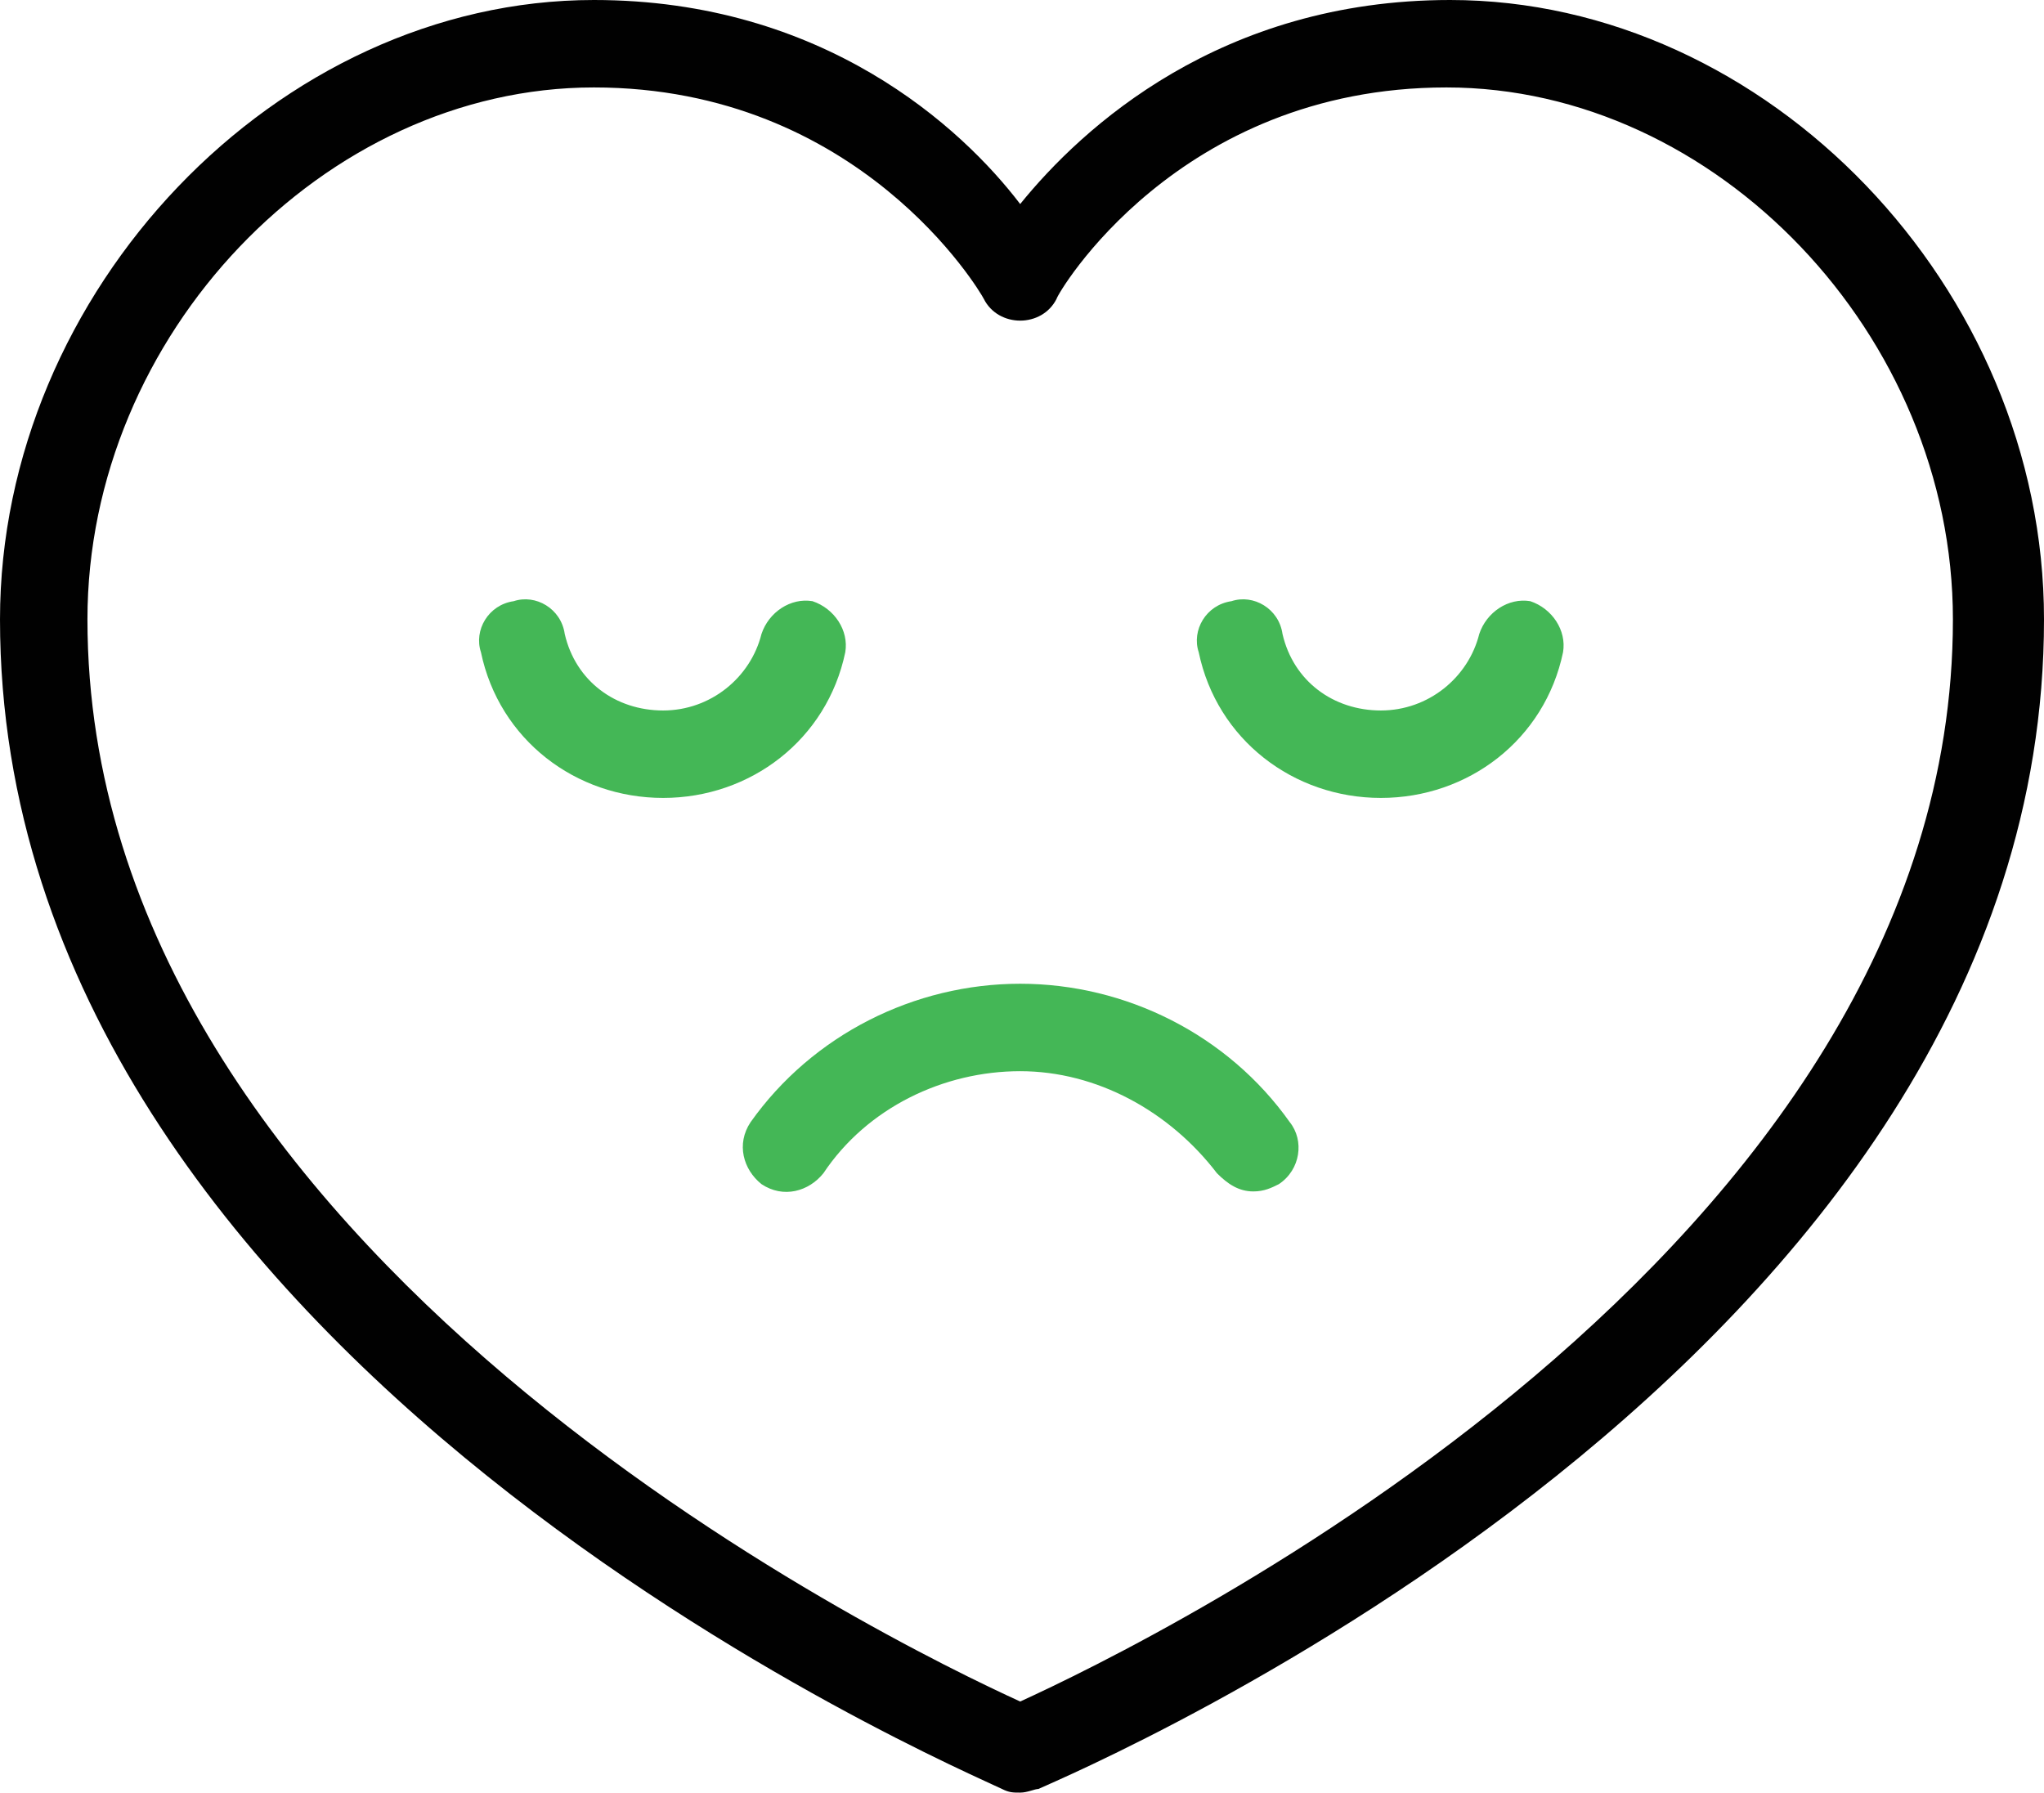 <svg enable-background="new 0 0 56.1 49.2" viewBox="0 0 56.1 49.2" xmlns="http://www.w3.org/2000/svg"><path d="m28 49.2c-.2 0-.3 0-.5-.1-1-.5-27.5-11.7-27.5-32.1 0-9 7.6-17 16.3-17 6.3 0 10.1 3.5 11.7 5.6 1.7-2.1 5.5-5.6 11.8-5.6 8.7 0 16.3 7.9 16.3 17 0 20.4-26.5 31.6-27.6 32.1-.1 0-.3.1-.5.1zm-11.7-46.8c-7.4 0-13.9 6.8-13.9 14.6 0 17.4 22.1 28.1 25.6 29.7 3.5-1.6 25.6-12.3 25.6-29.7 0-7.8-6.5-14.6-13.9-14.6s-10.7 5.7-10.7 5.8c-.2.4-.6.6-1 .6-.4 0-.8-.2-1-.6-.1-.2-3.4-5.8-10.7-5.8z" fill="#010101"/><g fill="#44b756"><path d="m34.4 32.7c-.4 0-.7-.2-1-.5-1.3-1.7-3.3-2.8-5.4-2.8s-4.2 1-5.4 2.8c-.4.5-1.1.7-1.7.3-.5-.4-.7-1.1-.3-1.7 1.7-2.4 4.5-3.8 7.4-3.8s5.7 1.4 7.4 3.8c.4.5.3 1.3-.3 1.7-.2.1-.4.2-.7.2z"/><path d="m18.2 21.9c-2.4 0-4.5-1.6-5-4-.2-.6.2-1.3.9-1.4.6-.2 1.3.2 1.4.9.3 1.3 1.4 2.1 2.7 2.1s2.4-.9 2.7-2.1c.2-.6.8-1 1.4-.9.6.2 1 .8.9 1.4-.5 2.4-2.6 4-5 4z"/><path d="m37.9 21.9c-2.4 0-4.5-1.6-5-4-.2-.6.2-1.3.9-1.4.6-.2 1.3.2 1.4.9.3 1.3 1.4 2.1 2.7 2.1s2.4-.9 2.7-2.1c.2-.6.8-1 1.4-.9.6.2 1 .8.9 1.4-.5 2.4-2.6 4-5 4z"/></g></svg>